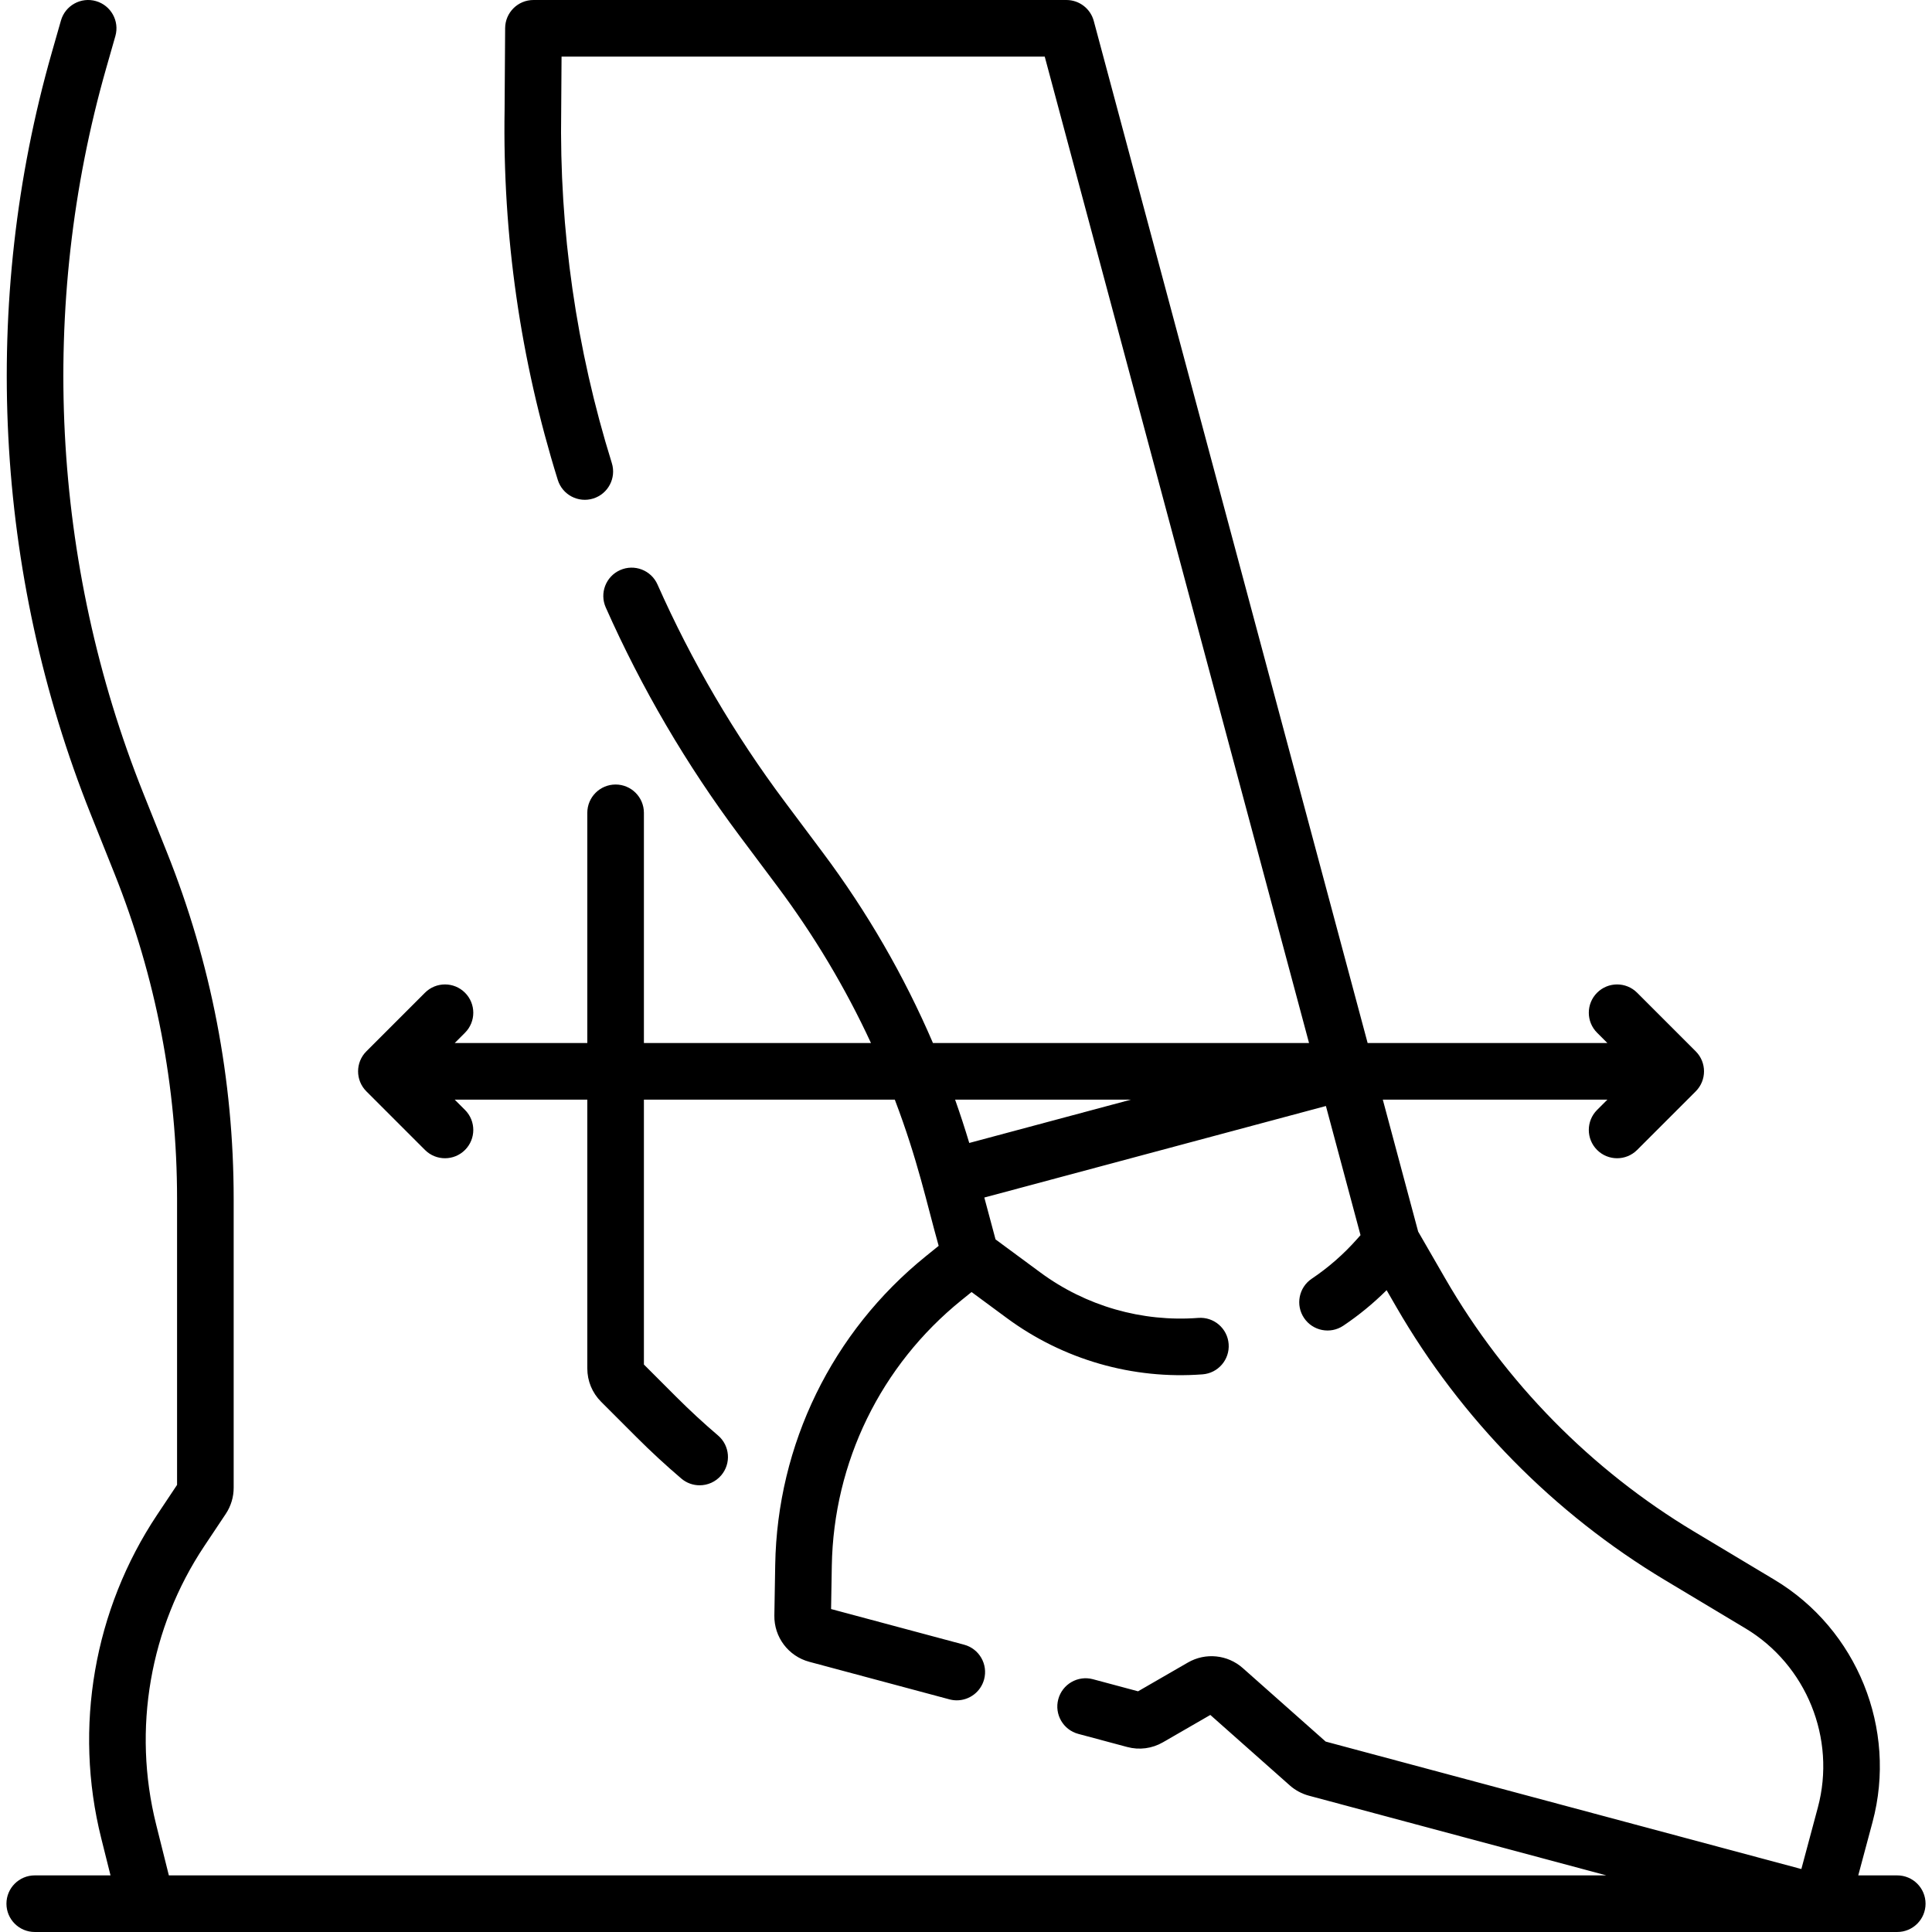 <?xml version="1.0" encoding="UTF-8"?> <svg xmlns="http://www.w3.org/2000/svg" id="Capa_1" viewBox="0 0 512.002 512.002"><g><path d="m502.793 497.002h-10.336l3.788-14.137c6.609-24.667-4.071-51.065-25.974-64.197l-21.291-12.766c-27.26-16.343-50.069-39.533-65.963-67.06l-7.188-12.452-9.371-34.972h59.518l-2.728 2.728c-2.929 2.929-2.929 7.678 0 10.606 1.465 1.464 3.385 2.197 5.304 2.197s3.839-.732 5.304-2.197l15.531-15.531c2.929-2.929 2.929-7.678 0-10.606l-15.531-15.531c-2.93-2.929-7.678-2.929-10.607 0s-2.929 7.678 0 10.606l2.728 2.728h-63.537l-72.576-270.857c-.878-3.279-3.85-5.559-7.244-5.559h-141.252c-4.123 0-7.472 3.328-7.5 7.45l-.144 21.643c-.549 33.295 4.193 66.298 14.096 98.091 1.231 3.955 5.435 6.161 9.391 4.93 3.955-1.232 6.162-5.437 4.93-9.391-9.428-30.268-13.942-61.686-13.418-93.457l.095-14.267h128.047l70.046 261.417h-99.666c-7.674-17.871-17.444-34.77-29.219-50.509l-10.058-13.443c-13.347-17.84-24.694-37.209-33.727-57.571-1.679-3.787-6.109-5.494-9.897-3.814-3.786 1.679-5.494 6.11-3.814 9.897 9.488 21.388 21.408 41.734 35.427 60.474l10.058 13.443c9.751 13.034 18.039 26.916 24.804 41.523h-60.176v-61.011c0-4.142-3.358-7.5-7.5-7.5s-7.5 3.358-7.5 7.5v61.011h-35.141l2.728-2.728c2.929-2.929 2.929-7.678 0-10.606-2.929-2.929-7.678-2.929-10.606 0l-15.531 15.531c-2.929 2.929-2.929 7.678 0 10.606l15.531 15.531c1.464 1.464 3.384 2.197 5.303 2.197s3.839-.732 5.303-2.197c2.929-2.929 2.929-7.678 0-10.606l-2.728-2.728h35.141v71.231c0 3.339 1.3 6.478 3.661 8.839l9.4 9.4c3.79 3.789 7.776 7.47 11.848 10.94 1.412 1.203 3.14 1.792 4.861 1.792 2.121 0 4.229-.895 5.712-2.636 2.687-3.152 2.309-7.886-.844-10.573-3.77-3.213-7.461-6.621-10.971-10.13l-8.667-8.667v-70.196h66.491c6.13 16.126 8.399 27.278 11.624 38.746l-3.401 2.749c-24.831 20.066-39.38 49.882-39.917 81.803l-.226 13.401c-.097 5.745 3.712 10.797 9.263 12.284l37.138 9.951c.65.174 1.303.257 1.946.257 3.311 0 6.342-2.21 7.24-5.561 1.072-4.001-1.302-8.114-5.304-9.186l-35.252-9.446.193-11.449c.462-27.467 12.981-53.123 34.347-70.389l2.688-2.173 9.348 6.897c14.941 11.024 33.357 16.321 51.874 14.916 4.13-.314 7.224-3.917 6.91-8.047s-3.913-7.227-8.047-6.91c-14.925 1.135-29.782-3.138-41.832-12.029l-11.897-8.777-2.973-11.095 90.526-24.256 9.171 34.225-.957 1.079c-3.541 3.993-7.565 7.513-11.962 10.463-3.439 2.308-4.357 6.967-2.049 10.407 2.307 3.439 6.968 4.358 10.406 2.049 4.109-2.757 7.955-5.914 11.477-9.418l2.56 4.433c17.165 29.73 41.8 54.774 71.24 72.425l21.291 12.766c16.188 9.706 24.083 29.218 19.198 47.45l-4.377 16.334-126.064-33.779-21.963-19.476c-4.032-3.574-9.877-4.167-14.543-1.473l-13.211 7.627-11.957-3.204c-4-1.069-8.114 1.303-9.186 5.303-1.072 4.001 1.302 8.114 5.303 9.186l12.957 3.472c3.227.866 6.596.421 9.486-1.249l12.547-7.244 21.06 18.675c1.445 1.28 3.194 2.221 5.055 2.719l78.85 21.128h-380.965l-3.382-13.528c-6.307-25.228-1.651-52.107 12.774-73.745l5.683-8.524c1.374-2.06 2.101-4.458 2.101-6.936v-76.517c0-31.628-5.956-62.555-17.703-91.92l-6.234-15.585c-24.358-60.894-27.85-129.16-9.833-192.222l2.418-8.464c1.138-3.982-1.168-8.134-5.151-9.271-3.982-1.137-8.134 1.168-9.271 5.151l-2.418 8.463c-18.927 66.242-15.259 137.95 10.328 201.915l6.234 15.585c11.035 27.586 16.629 56.638 16.629 86.349v75.759l-5.264 7.896c-16.764 25.146-22.175 56.384-14.845 85.703l2.473 9.89h-20.08c-4.142 0-7.5 3.358-7.5 7.5s3.358 7.5 7.5 7.5h493.585c4.143 0 7.5-3.358 7.5-7.5s-3.357-7.499-7.5-7.499zm-245.927-194.102c-1.161-3.865-2.412-7.693-3.754-11.482h46.605z"></path></g><g></g><g></g><g></g><g></g><g></g><g></g><g></g><g></g><g></g><g></g><g></g><g></g><g></g><g></g><g></g></svg> 